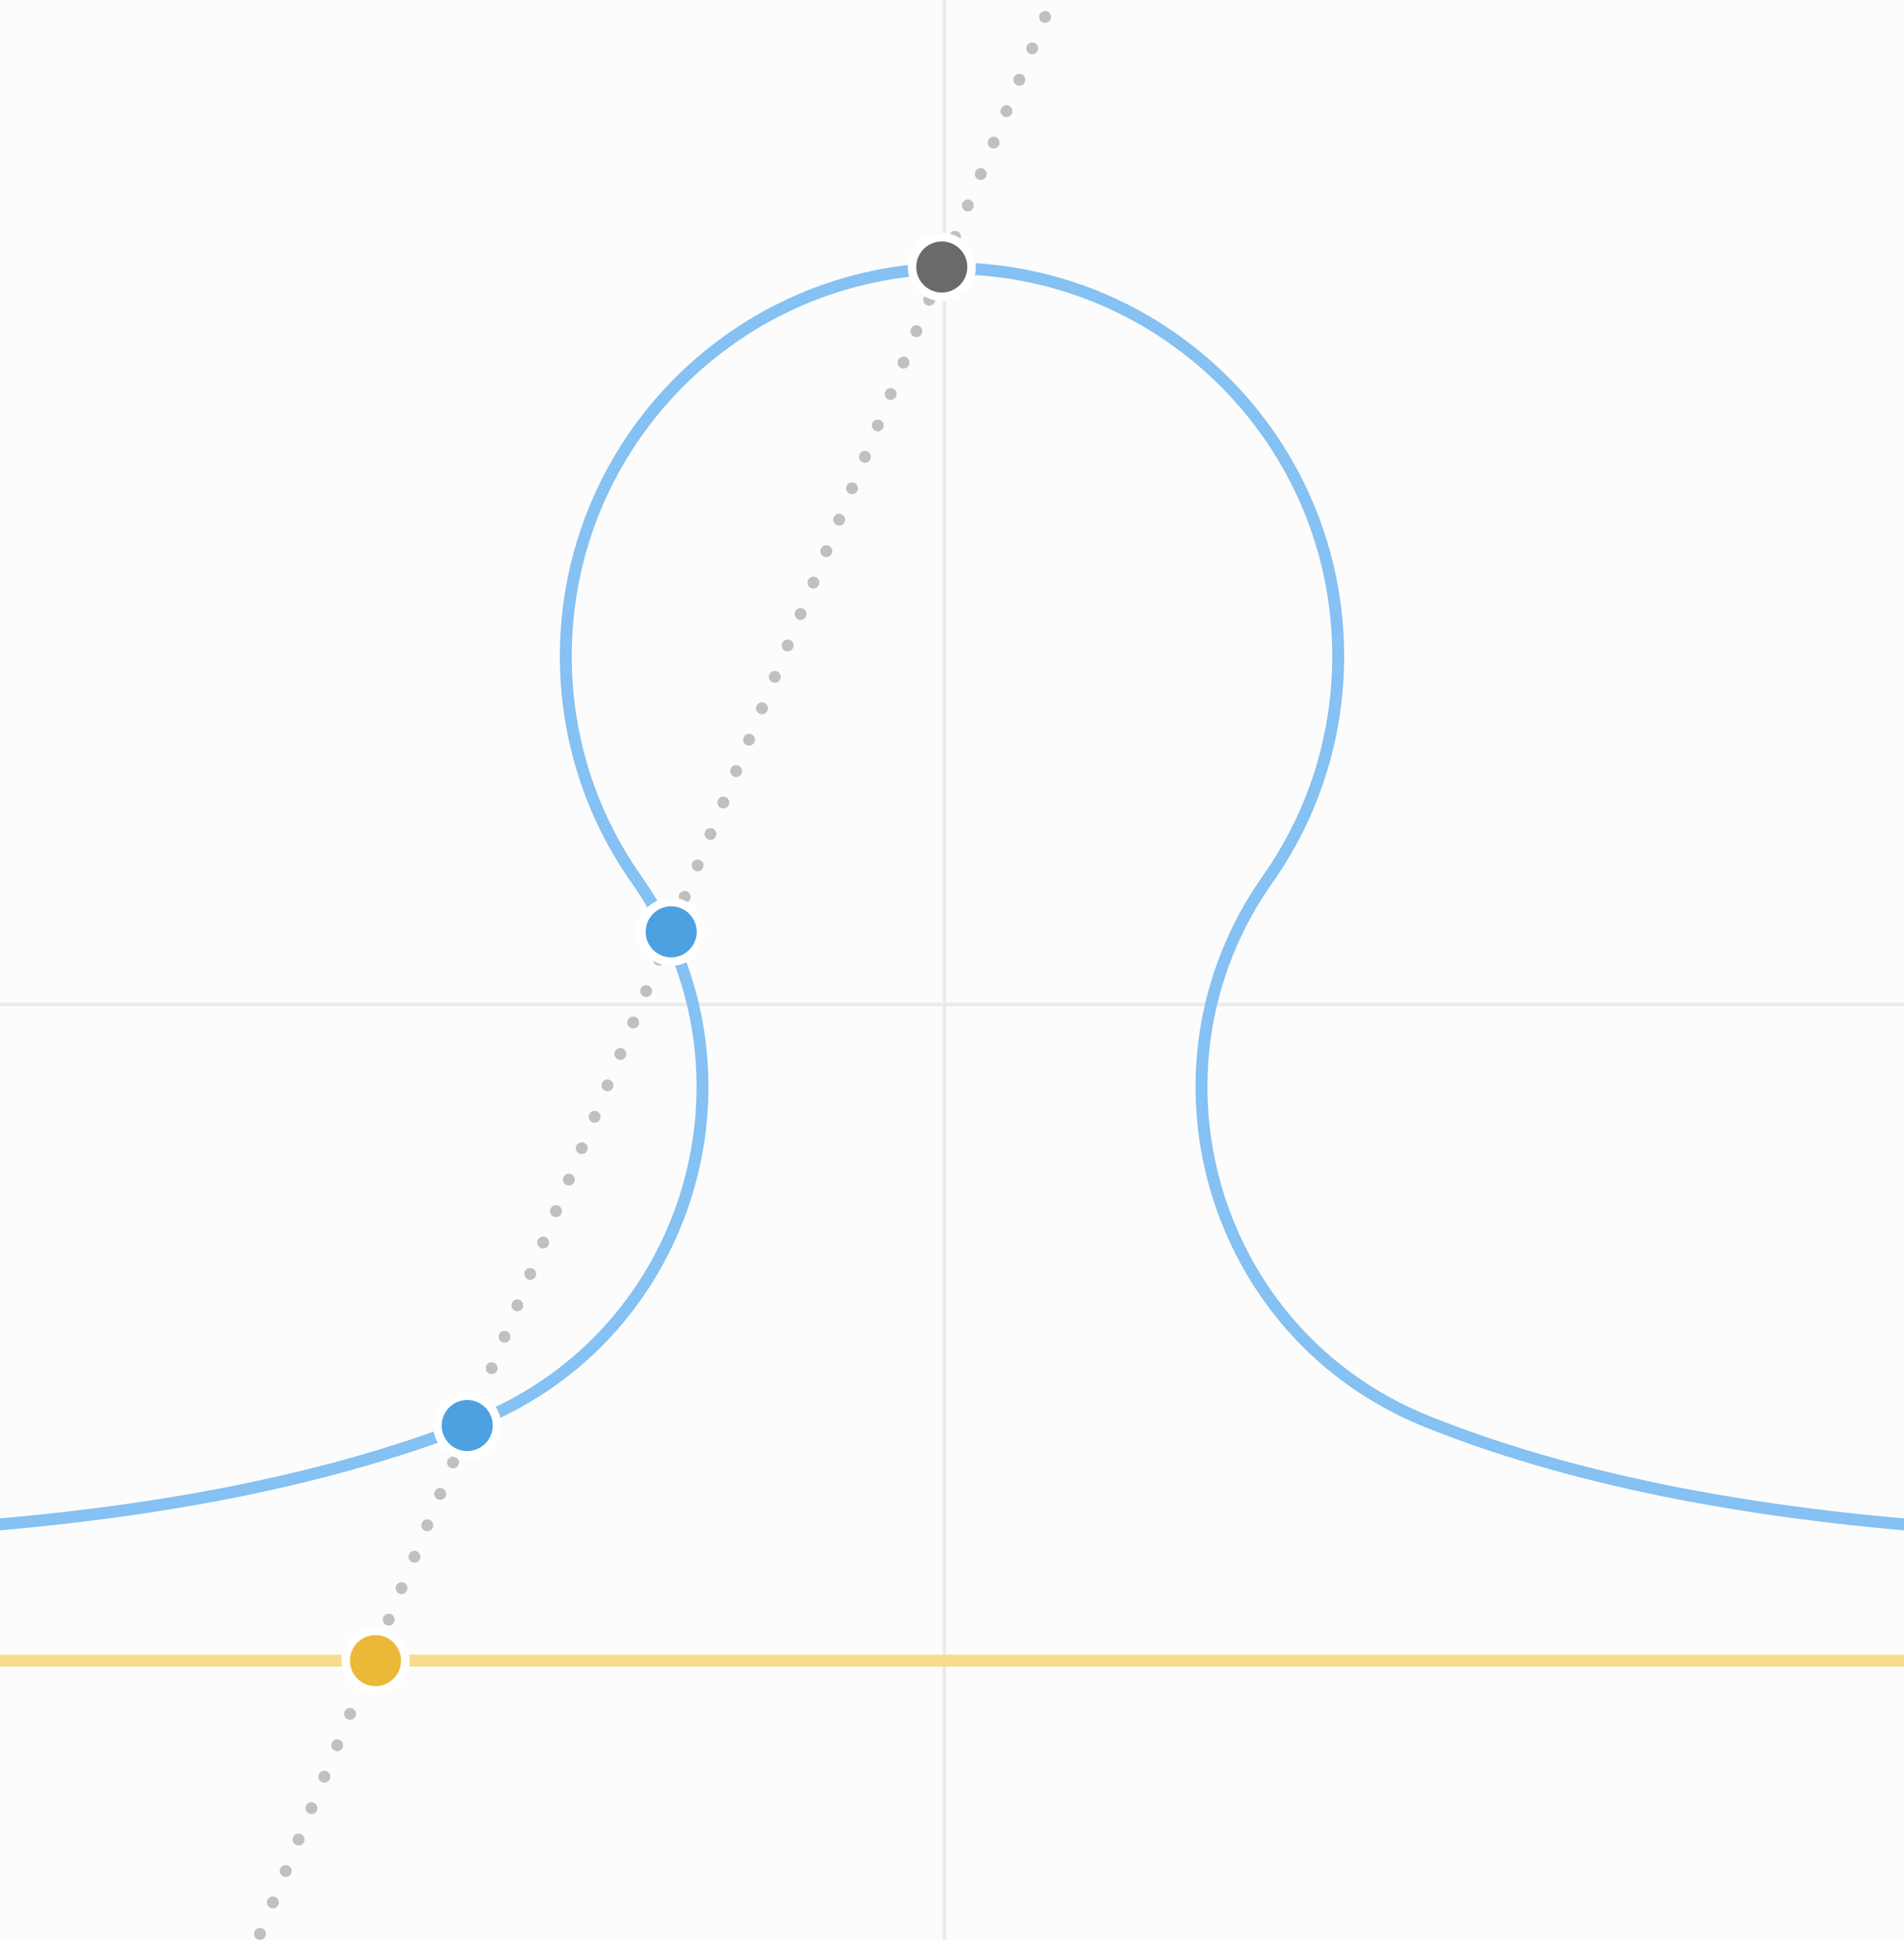 <?xml version="1.0" encoding="UTF-8"?>
<svg xmlns="http://www.w3.org/2000/svg" version="1.1" viewBox="0 0 560 570.446">
  <!-- Generator: Adobe Illustrator 29.5.1, SVG Export Plug-In . SVG Version: 2.1.0 Build 141)  -->
  <defs>
    <style>
      .st0 {
        stroke: #85c1f2;
      }

      .st0, .st1, .st2, .st3 {
        fill: none;
        stroke-miterlimit: 10;
      }

      .st0, .st1, .st3 {
        stroke-width: 3.5px;
      }

      .st4 {
        fill: #ebb838;
      }

      .st5 {
        fill: #fff;
      }

      .st1 {
        stroke: #fadb8e;
      }

      .st6 {
        fill: #6b6a6b;
      }

      .st7 {
        fill: #4ea1e0;
      }

      .st8 {
        fill: #fcfcfc;
      }

      .st2 {
        stroke: #eaeaea;
      }

      .st3 {
        stroke: #c0c0bf;
        stroke-dasharray: 0 9.987;
        stroke-linecap: round;
      }
    </style>
  </defs>
  <g id="Background">
    <rect class="st8" x="-15.491" y="-4.173" width="585.034" height="585.034"/>
  </g>
  <g id="Layer_9">
    <g>
      <line class="st2" x1="277.753" y1="-14.337" x2="277.753" y2="606.344"/>
      <line class="st2" x1="572.788" y1="295.373" x2="-12.788" y2="295.373"/>
    </g>
    <line class="st1" x1="-26.785" y1="488.368" x2="582.841" y2="488.368"/>
    <line class="st3" x1="307.379" y1="4.975" x2="63.202" y2="601.087"/>
    <g>
      <path class="st4" d="M110.439,497.129c-4.831,0-8.761-3.93-8.761-8.761s3.93-8.761,8.761-8.761,8.761,3.93,8.761,8.761-3.93,8.761-8.761,8.761Z"/>
      <path class="st5" d="M110.439,480.857c4.148,0,7.511,3.363,7.511,7.511s-3.363,7.511-7.511,7.511-7.511-3.363-7.511-7.511,3.363-7.511,7.511-7.511M110.439,478.357c-5.52,0-10.011,4.491-10.011,10.011s4.491,10.011,10.011,10.011,10.011-4.491,10.011-10.011-4.491-10.011-10.011-10.011h0Z"/>
    </g>
    <path class="st0" d="M582.978,449.976c-71.811-4.245-124.576-16.366-163.346-31.954-63.355-25.473-86.168-103.588-46.82-159.395,13.088-18.563,20.775-41.206,20.775-65.646,0-62.677-50.549-113.547-113.103-114.066h-.967c-62.554.52-113.103,51.39-113.103,114.066,0,24.44,7.687,47.084,20.775,65.646,39.348,55.807,16.535,133.923-46.82,159.395-39.77,15.99-94.266,28.331-168.938,32.267"/>
    <g>
      <path class="st6" d="M277,87.282c-4.831,0-8.761-3.93-8.761-8.761s3.93-8.76,8.761-8.76,8.76,3.93,8.76,8.76-3.93,8.761-8.76,8.761Z"/>
      <path class="st5" d="M277,71.011c4.148,0,7.511,3.363,7.511,7.511s-3.363,7.511-7.511,7.511-7.511-3.363-7.511-7.511,3.363-7.511,7.511-7.511M277,68.511c-5.52,0-10.011,4.491-10.011,10.011s4.491,10.011,10.011,10.011,10.011-4.491,10.011-10.011-4.491-10.011-10.011-10.011h0Z"/>
    </g>
    <g>
      <path class="st7" d="M197.403,282.799c-4.831,0-8.76-3.93-8.76-8.76s3.93-8.761,8.76-8.761,8.761,3.93,8.761,8.761-3.93,8.76-8.761,8.76Z"/>
      <path class="st5" d="M197.403,266.528c4.148,0,7.511,3.363,7.511,7.511s-3.363,7.511-7.511,7.511-7.511-3.363-7.511-7.511,3.363-7.511,7.511-7.511M197.403,264.028c-5.52,0-10.011,4.491-10.011,10.011s4.491,10.011,10.011,10.011,10.011-4.491,10.011-10.011-4.491-10.011-10.011-10.011h0Z"/>
    </g>
    <g>
      <path class="st7" d="M137.415,427.987c-4.831,0-8.761-3.93-8.761-8.761s3.93-8.76,8.761-8.76,8.76,3.93,8.76,8.76-3.93,8.761-8.76,8.761Z"/>
      <path class="st5" d="M137.415,411.716c4.148,0,7.511,3.363,7.511,7.511s-3.363,7.511-7.511,7.511-7.511-3.363-7.511-7.511,3.363-7.511,7.511-7.511M137.415,409.216c-5.52,0-10.011,4.491-10.011,10.011s4.491,10.011,10.011,10.011,10.011-4.491,10.011-10.011-4.491-10.011-10.011-10.011h0Z"/>
    </g>
  </g>
</svg>